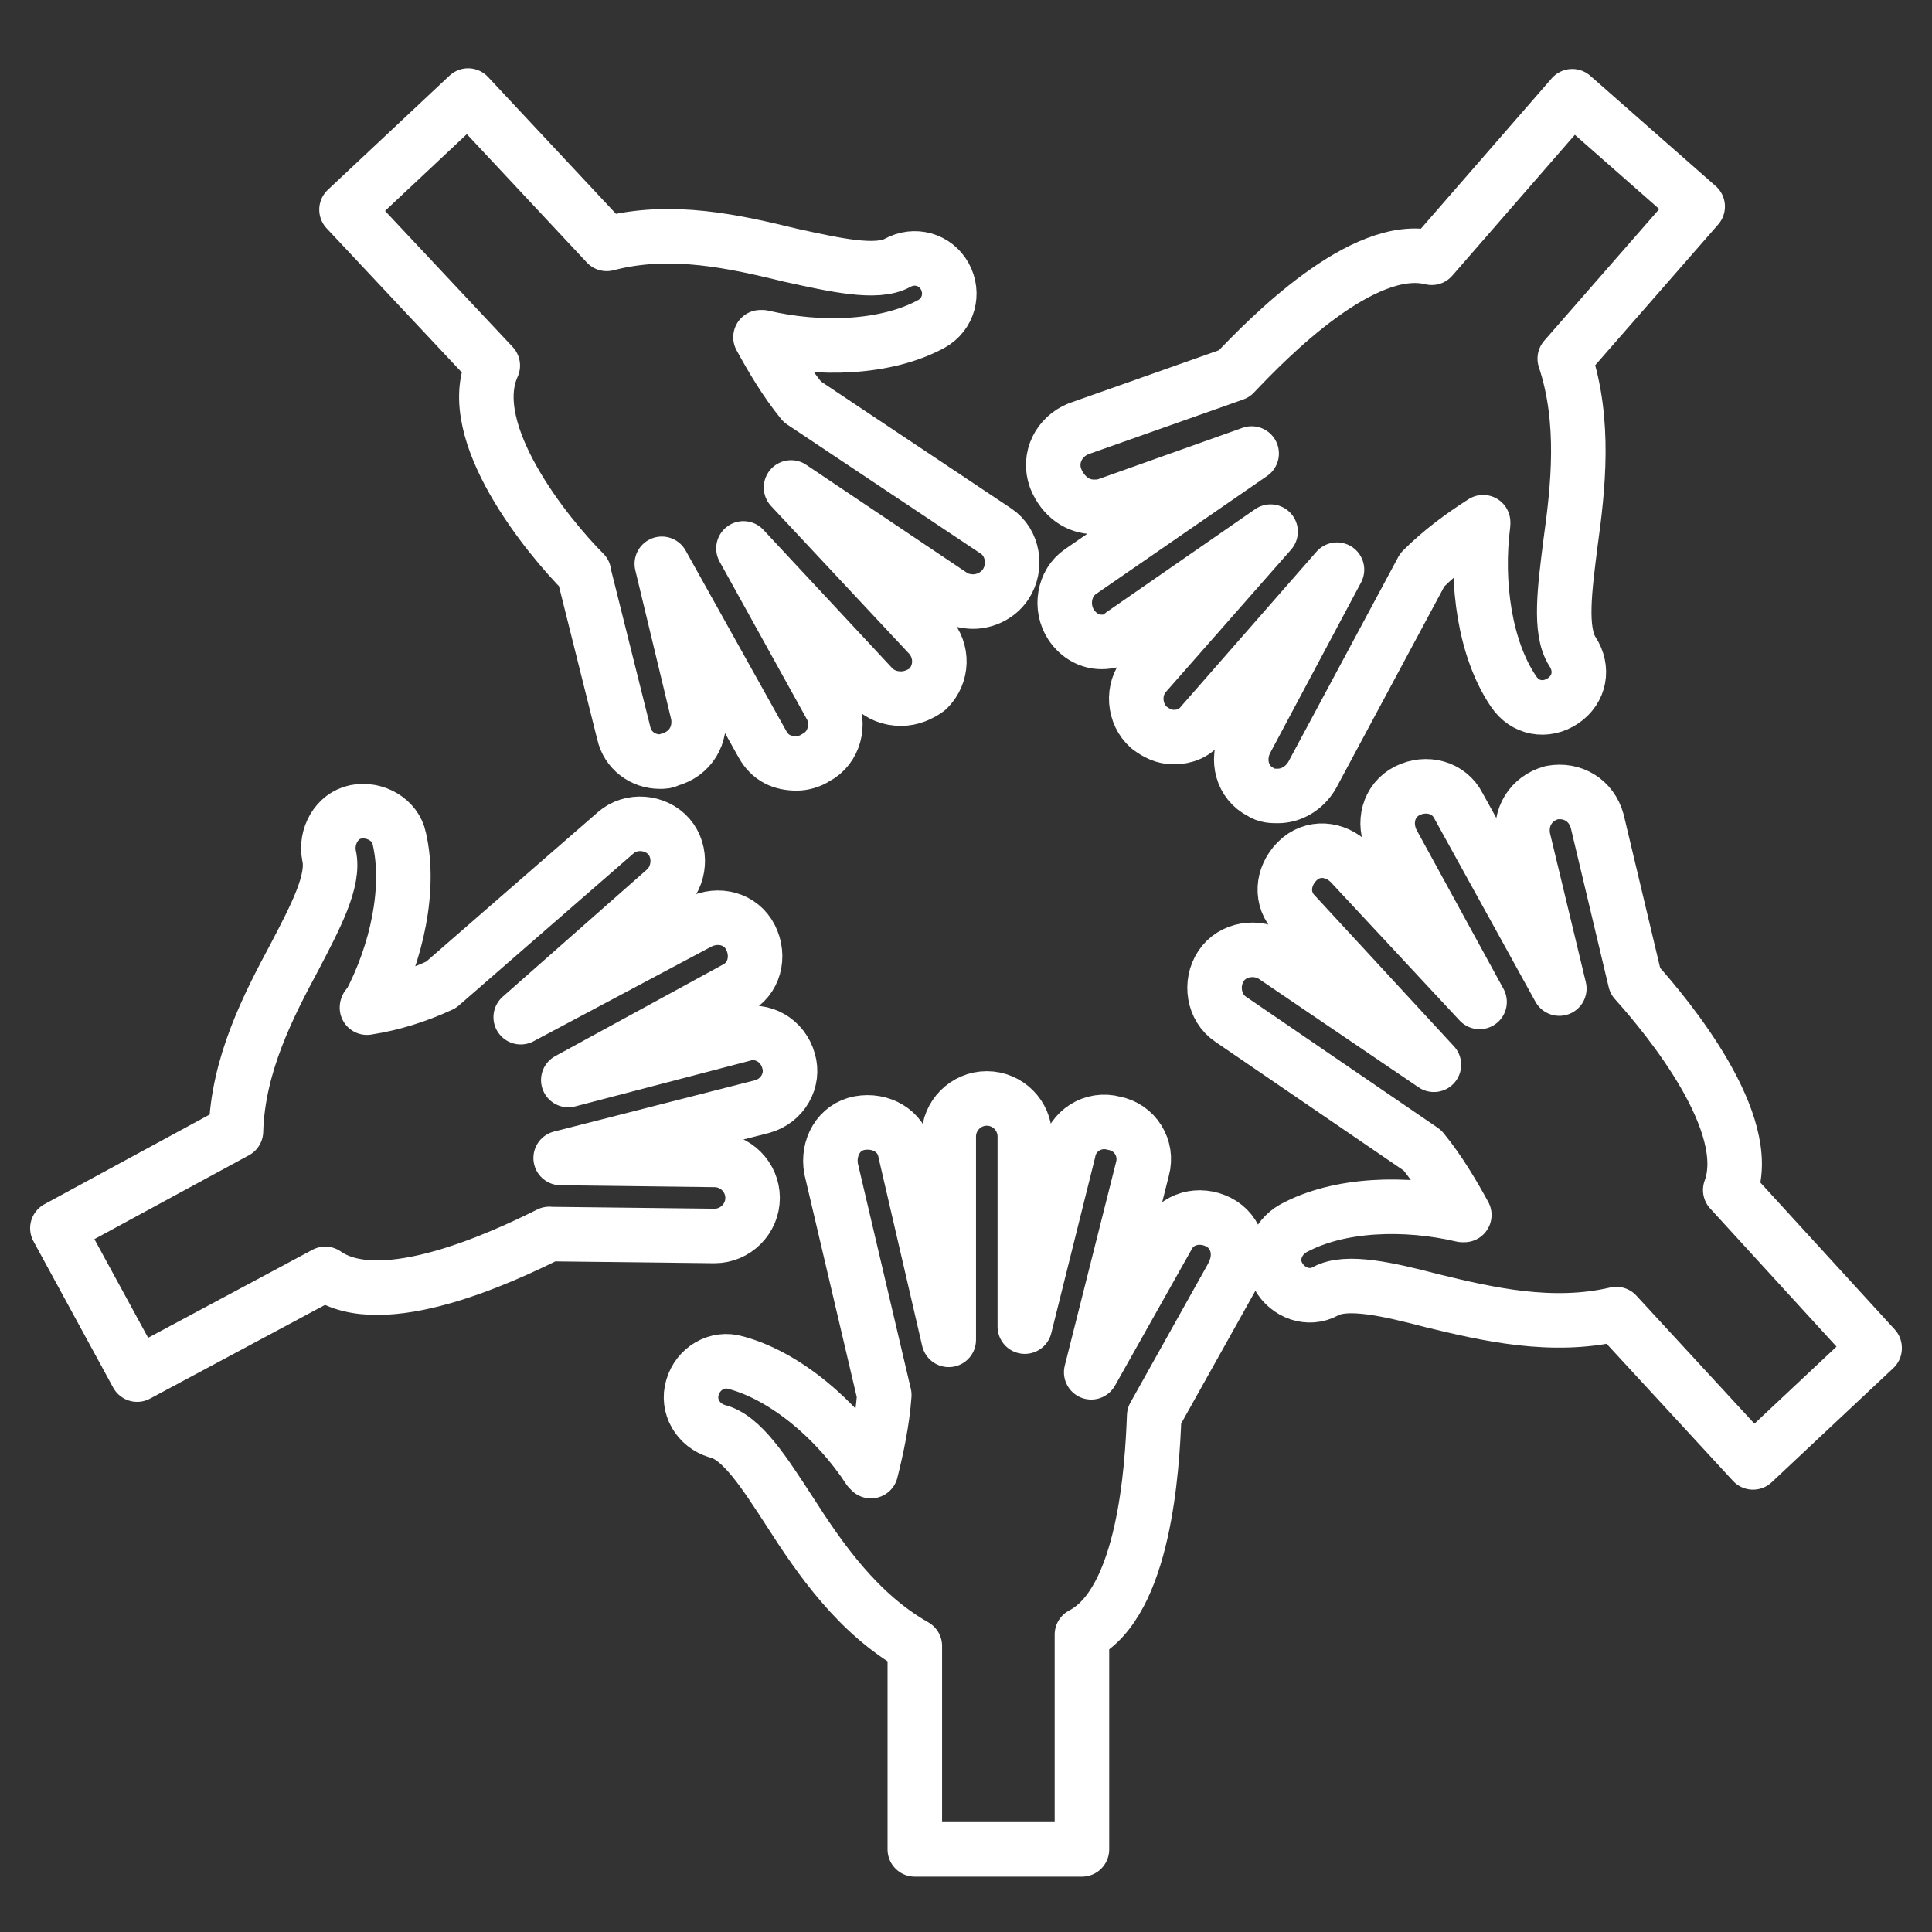 <?xml version="1.0" encoding="UTF-8"?><svg id="Respekt" xmlns="http://www.w3.org/2000/svg" viewBox="0 0 141.73 141.73"><rect x="0" y="0" width="141.73" height="141.73" fill="#333333" stroke="none"/><defs><style>.cls-1{fill:none;stroke:#fff;stroke-linecap:round;stroke-linejoin:round;stroke-width:4px;}</style></defs><path class="cls-1" d="m90.49,93.42c.7-1.39.28-3.07-1.11-3.77-1.39-.7-3.07-.28-3.76,1.12l-5.57,9.9,3.76-14.92c.42-1.53-.56-3.07-2.09-3.35-1.53-.42-3.07.56-3.34,2.09l-3.2,12.83v-13.95c0-1.53-1.25-2.79-2.79-2.79s-2.79,1.26-2.79,2.79v14.92l-3.2-13.81c-.28-1.53-1.81-2.37-3.34-2.09s-2.37,1.81-2.09,3.35l3.9,16.6c-.14,1.95-.56,3.91-.98,5.58,0,0,0-.14-.14-.14-2.37-3.63-6.13-6.83-9.75-7.81-1.39-.42-2.79.42-3.2,1.81-.42,1.39.42,2.79,1.81,3.21,1.81.42,3.48,3.07,5.3,5.86,2.23,3.49,5.02,7.53,9.2,9.9v14.92h12.26v-15.76c4.6-2.37,5.16-12.27,5.3-16.04l5.85-10.46Z"/><path class="cls-1" d="m40.3,90.53l12.12.14c1.53,0,2.79-1.26,2.79-2.79s-1.25-2.79-2.79-2.79l-11.29-.14,14.77-3.77c1.53-.42,2.37-1.95,1.95-3.35-.42-1.53-1.95-2.37-3.34-1.95l-12.82,3.35,12.26-6.69c1.39-.7,1.81-2.37,1.11-3.77-.7-1.39-2.37-1.81-3.76-1.12l-13.1,6.97,10.59-9.34c1.11-.98,1.25-2.79.28-3.91-.98-1.12-2.79-1.26-3.9-.28l-12.82,11.16c-1.81.84-3.62,1.39-5.43,1.67,0,0,0-.14.14-.14,2.09-3.91,3.07-8.65,2.23-12.27-.28-1.39-1.81-2.23-3.2-1.95-1.39.28-2.23,1.81-1.95,3.21.42,1.81-.98,4.46-2.51,7.39-1.95,3.63-4.18,7.95-4.32,12.83l-13.1,7.11,5.85,10.74,13.8-7.39c4.18,2.93,13.1-1.26,16.44-2.93"/><path class="cls-1" d="m42.83,42.06l2.93,11.72c.28,1.26,1.39,2.09,2.65,2.09.28,0,.42,0,.7-.14,1.53-.42,2.37-1.81,2.09-3.35l-2.65-11.02,7.39,13.25c.56.98,1.39,1.39,2.51,1.39.42,0,.98-.14,1.39-.42,1.39-.7,1.81-2.51,1.11-3.77l-6.41-11.58,9.48,10.18c.56.56,1.25.84,2.09.84.7,0,1.39-.28,1.95-.7,1.11-1.12,1.11-2.79.14-3.91l-10.17-10.88,11.84,7.95c.42.28.98.42,1.53.42.84,0,1.81-.42,2.37-1.26.84-1.26.56-3.07-.7-3.91l-14.21-9.48c-1.25-1.53-2.23-3.21-3.07-4.74h.14c4.18.98,9.06.84,12.4-.98,1.25-.7,1.67-2.23.98-3.49-.7-1.26-2.23-1.67-3.48-.98-1.53.84-4.6.14-7.8-.56-4.04-.98-8.78-2.09-13.52-.84l-10.17-10.88-8.92,8.37,10.73,11.44c-2.23,4.88,4.04,12.55,6.69,15.2"/><path class="cls-1" d="m137.52,98.88l-10.59-11.58c1.81-4.88-4.46-12.55-6.97-15.34l-2.79-11.72c-.42-1.53-1.81-2.37-3.34-2.09-1.53.42-2.37,1.81-2.09,3.35l2.65,11.02-7.39-13.39c-.7-1.39-2.37-1.81-3.76-1.12-1.39.7-1.81,2.37-1.11,3.77l6.41,11.72-9.48-10.18c-1.11-1.12-2.79-1.26-3.9-.14-1.11,1.12-1.25,2.79-.14,3.91l10.17,11.02-11.71-7.95c-1.25-.84-3.07-.56-3.9.7-.84,1.26-.56,3.07.7,3.91l14.07,9.62c1.25,1.53,2.23,3.21,3.07,4.74h-.14c-4.18-.98-9.06-.84-12.4.98-1.25.7-1.81,2.23-1.11,3.49s2.23,1.81,3.48,1.12c1.53-.84,4.6-.14,7.8.7,4.04.98,8.78,2.09,13.52.98l10.03,10.88,8.92-8.37Z"/><path class="cls-1" d="m80.25,37.18c.28,0,.56,0,.98-.14l10.59-3.77-12.54,8.65c-1.25.84-1.53,2.65-.7,3.91.56.84,1.39,1.26,2.23,1.26.56,0,1.11-.14,1.53-.56l10.87-7.53-9.2,10.46c-.98,1.12-.84,2.93.28,3.91.56.42,1.11.7,1.81.7.84,0,1.53-.28,2.09-.98l9.89-11.3-6.69,12.55c-.7,1.39-.28,3.07,1.11,3.77.42.28.84.28,1.25.28.98,0,1.95-.56,2.51-1.53l8.08-15.06c1.39-1.39,2.93-2.51,4.46-3.49v.14c-.56,4.32.14,9.2,2.23,12.27.84,1.26,2.37,1.53,3.62.7,1.25-.84,1.53-2.37.7-3.63-.98-1.53-.56-4.6-.14-7.95.56-4.04,1.11-8.93-.42-13.53l9.75-11.16-9.2-8.09-10.31,11.85c-5.02-1.26-11.98,5.86-14.49,8.51l-11.43,4.04c-1.39.56-2.23,2.09-1.67,3.63.56,1.39,1.67,2.09,2.79,2.09"/></svg>